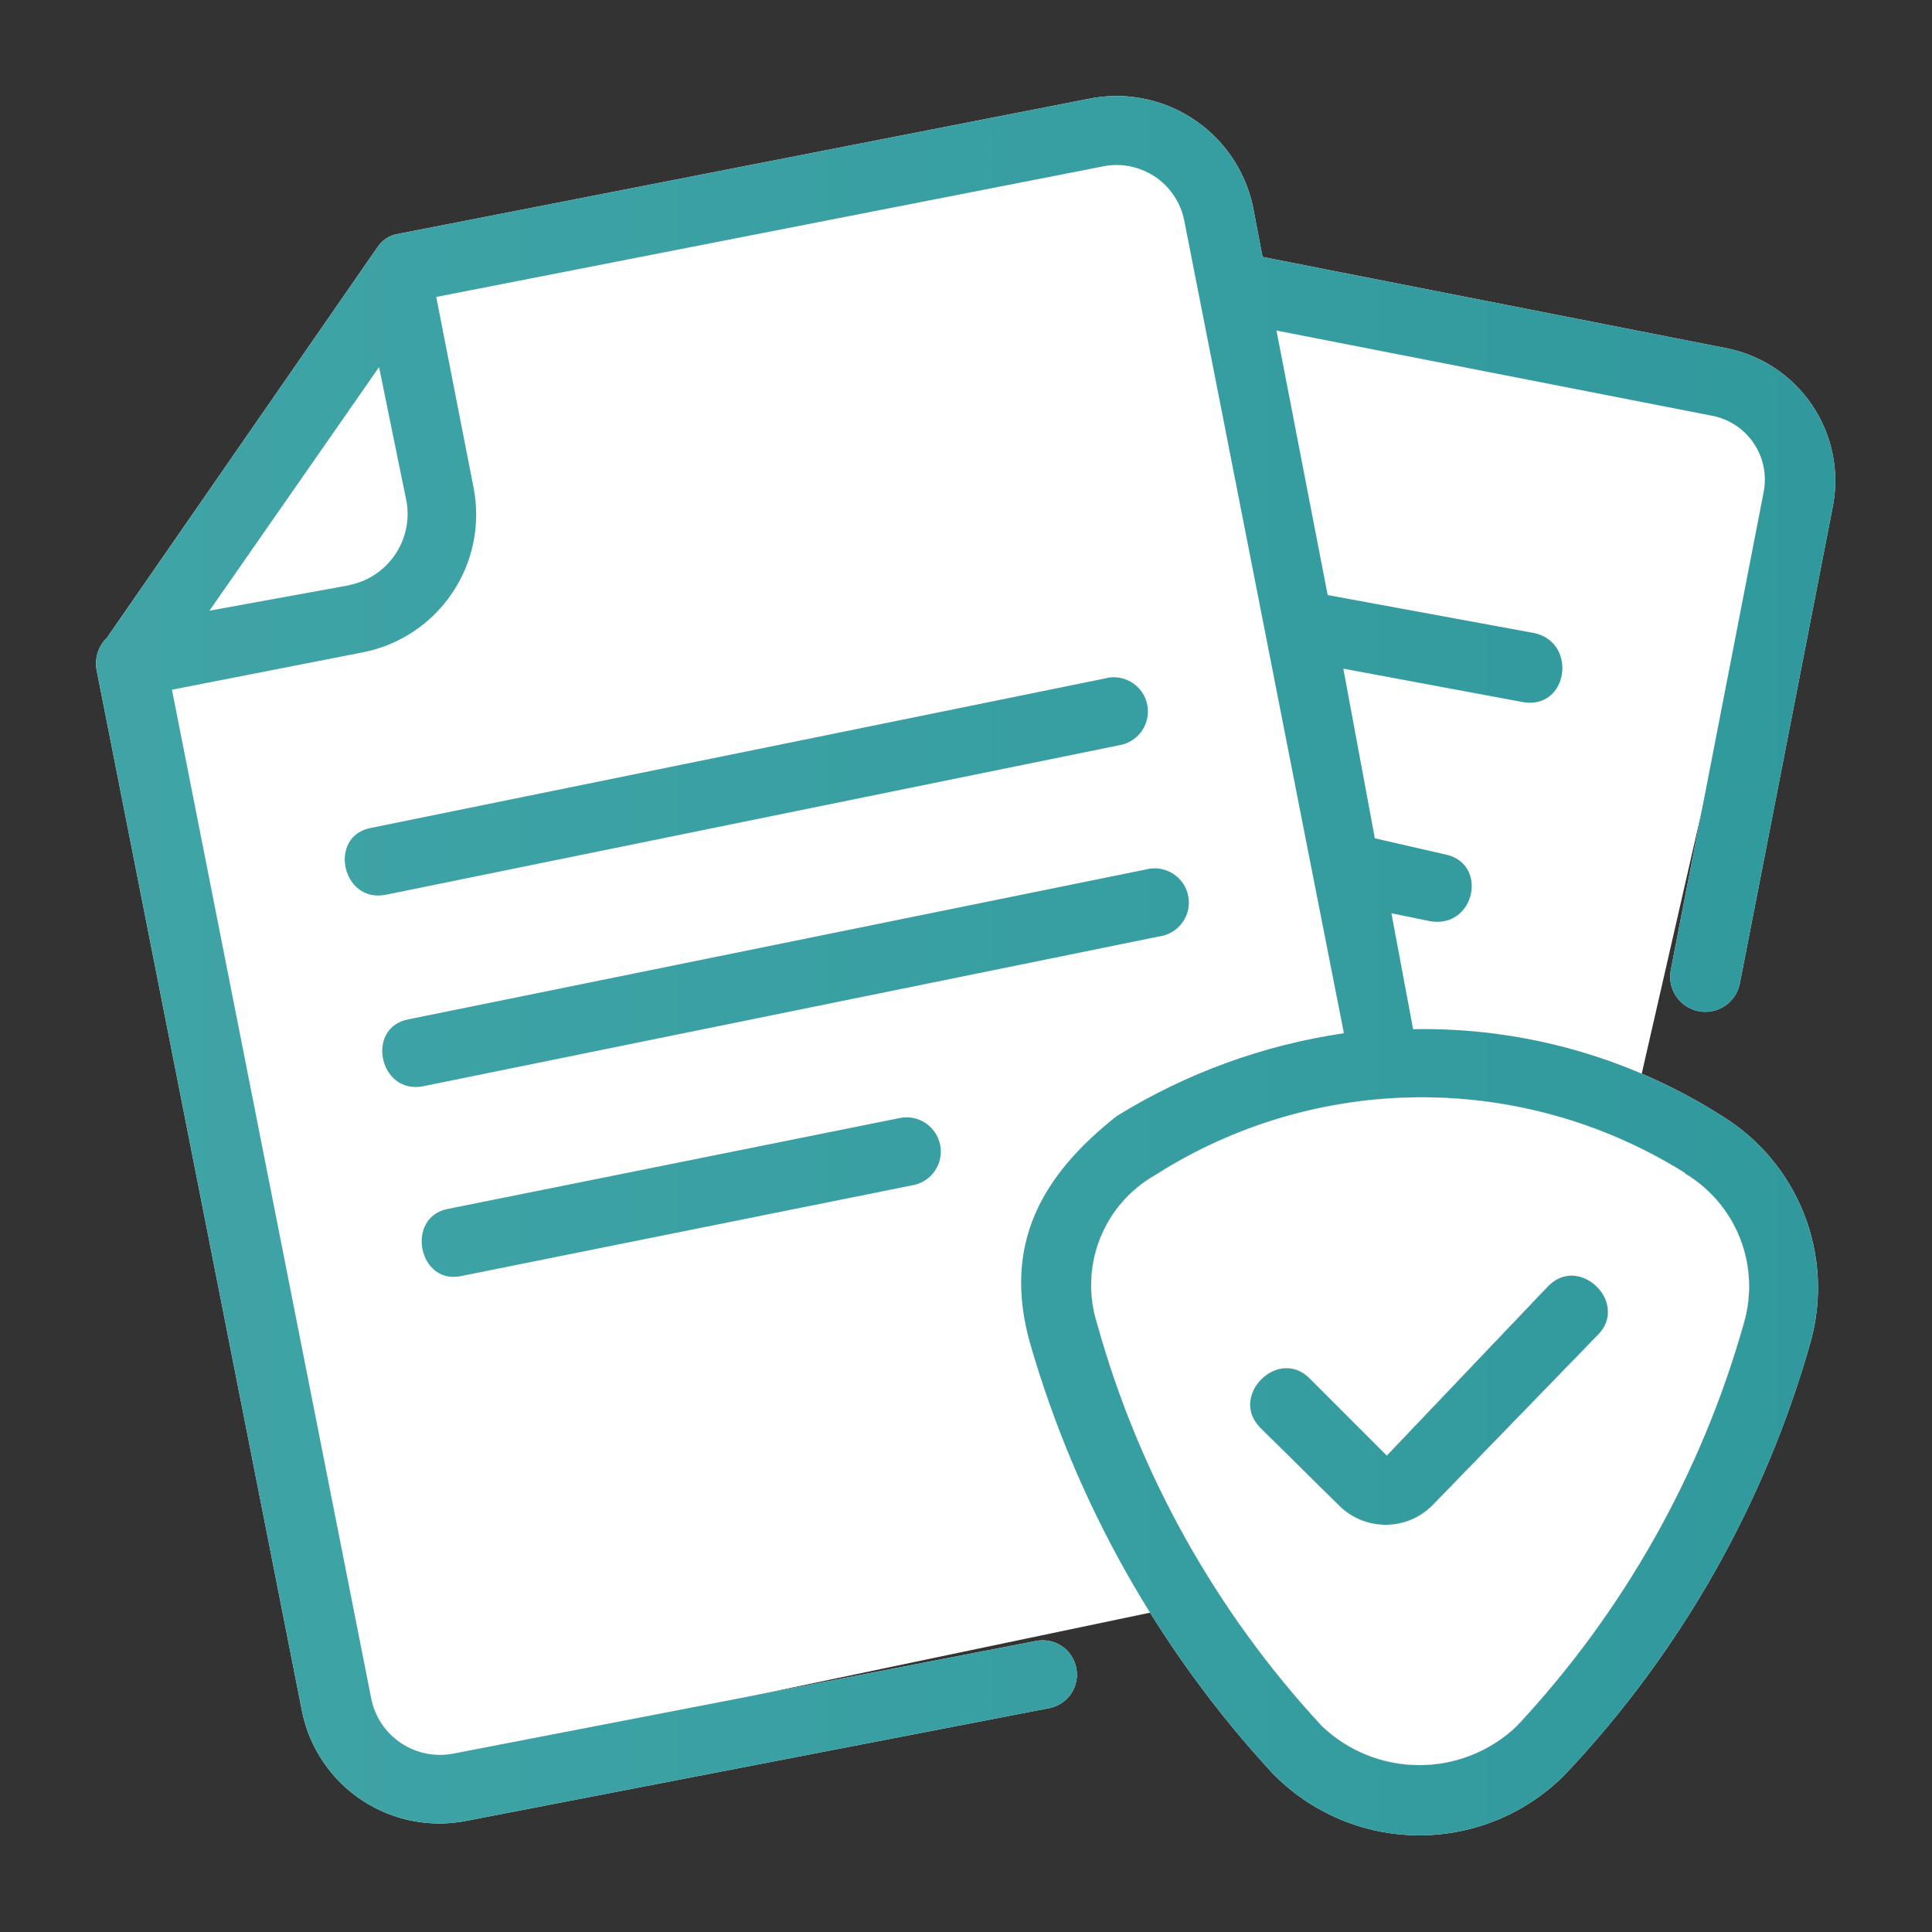 <svg width="56" height="56" viewBox="0 0 56 56" fill="none" xmlns="http://www.w3.org/2000/svg">
<rect x="0" y="0" width="56" height="56" fill="#333333" stroke="none"/>
<path d="M10 50.5L4 20.5L11.5 8L31.5 3.5L35 4.5L40.5 30.5L31.5 34L30.5 38.5L34.5 46.5L13 51L10 50.5Z" fill="white"/>
<path d="M51.5 12L36 8.5L40 31L42 30.5L47.5 31.5L51.5 14V12Z" fill="white"/>
<path d="M48.429 28.117C48.378 28.382 48.434 28.655 48.584 28.879C48.735 29.102 48.967 29.257 49.231 29.309C49.495 29.362 49.769 29.308 49.993 29.159C50.218 29.01 50.374 28.779 50.428 28.515L53.116 14.728C53.222 14.216 53.224 13.688 53.122 13.175C53.02 12.662 52.817 12.175 52.525 11.742C52.232 11.309 51.855 10.939 51.417 10.653C50.98 10.368 50.489 10.173 49.975 10.08L36.596 7.448L36.311 5.958C36.081 4.914 35.447 4.003 34.548 3.425C33.649 2.846 32.557 2.648 31.511 2.873L11.559 6.776C11.431 6.793 11.309 6.838 11.2 6.908C11.092 6.977 11 7.07 10.931 7.179L3.103 18.48C2.979 18.6 2.886 18.748 2.833 18.912C2.781 19.076 2.769 19.251 2.8 19.421L8.759 49.627C8.979 50.681 9.609 51.603 10.511 52.193C11.412 52.782 12.51 52.989 13.563 52.769L30.425 49.509C30.553 49.483 30.674 49.432 30.782 49.358C30.889 49.285 30.982 49.191 31.053 49.082C31.125 48.973 31.174 48.851 31.198 48.723C31.223 48.595 31.221 48.464 31.195 48.336C31.169 48.209 31.117 48.087 31.044 47.98C30.971 47.872 30.877 47.78 30.768 47.708C30.659 47.637 30.537 47.587 30.409 47.563C30.281 47.539 30.149 47.54 30.022 47.566L13.16 50.825C12.897 50.879 12.626 50.88 12.363 50.829C12.099 50.777 11.849 50.674 11.625 50.525C11.402 50.376 11.21 50.185 11.061 49.961C10.912 49.738 10.809 49.487 10.758 49.224L4.984 19.992L10.534 18.905C11.585 18.694 12.51 18.077 13.108 17.188C13.707 16.299 13.931 15.21 13.731 14.157L12.645 8.607L31.92 4.833C32.18 4.773 32.448 4.767 32.71 4.813C32.972 4.859 33.222 4.957 33.446 5.101C33.67 5.244 33.863 5.432 34.013 5.651C34.164 5.87 34.269 6.118 34.323 6.378C35.868 14.218 37.408 22.109 38.954 29.949C36.618 30.291 34.376 31.109 32.368 32.351C30.195 34.065 29.053 36.069 29.854 38.925C31.194 43.573 33.6 47.843 36.882 51.397C37.435 51.967 38.097 52.419 38.829 52.729C39.56 53.038 40.346 53.198 41.141 53.198C41.935 53.198 42.721 53.038 43.453 52.729C44.184 52.419 44.846 51.967 45.399 51.397C48.736 47.852 51.169 43.555 52.489 38.869C52.822 37.651 52.752 36.358 52.288 35.182C51.825 34.007 50.994 33.014 49.919 32.351C47.245 30.647 44.128 29.771 40.959 29.831L40.331 26.471L41.451 26.701C42.767 26.93 43.165 24.987 41.849 24.757L39.85 24.298L38.937 19.381L44.139 20.35C45.45 20.58 45.735 18.637 44.481 18.351L38.483 17.248L36.999 9.581L49.571 12.04C49.822 12.081 50.062 12.172 50.277 12.308C50.492 12.444 50.677 12.621 50.821 12.831C50.966 13.04 51.066 13.276 51.117 13.525C51.168 13.774 51.168 14.031 51.117 14.28L48.429 28.117ZM12.992 35.039C11.732 35.269 12.13 37.279 13.39 36.982L26.477 34.35C26.735 34.297 26.961 34.145 27.106 33.925C27.251 33.706 27.302 33.438 27.25 33.18C27.197 32.922 27.044 32.696 26.825 32.551C26.605 32.406 26.337 32.354 26.079 32.407L12.992 35.039ZM33.225 25.2L11.844 29.545C10.59 29.775 10.987 31.718 12.247 31.489L33.6 27.143C33.734 27.125 33.863 27.08 33.978 27.011C34.094 26.941 34.195 26.849 34.273 26.739C34.352 26.63 34.408 26.505 34.437 26.373C34.466 26.242 34.468 26.105 34.442 25.973C34.416 25.84 34.364 25.714 34.288 25.603C34.212 25.491 34.114 25.396 34 25.324C33.886 25.252 33.759 25.203 33.625 25.182C33.492 25.16 33.356 25.167 33.225 25.2ZM32.105 19.65L10.758 23.996C9.503 24.225 9.901 26.169 11.161 25.939L32.48 21.593C32.608 21.567 32.729 21.516 32.837 21.443C32.945 21.37 33.037 21.277 33.109 21.168C33.181 21.06 33.23 20.938 33.255 20.81C33.28 20.682 33.279 20.551 33.253 20.423C33.227 20.295 33.176 20.174 33.103 20.066C33.03 19.959 32.937 19.866 32.828 19.794C32.719 19.723 32.597 19.673 32.469 19.648C32.342 19.623 32.21 19.624 32.083 19.65H32.105ZM38.791 43.618C38.97 43.801 39.183 43.947 39.419 44.047C39.654 44.146 39.908 44.197 40.163 44.197C40.419 44.197 40.672 44.146 40.908 44.047C41.144 43.947 41.357 43.801 41.535 43.618L46.312 38.696C47.231 37.783 45.803 36.355 44.884 37.268L40.197 42.19L37.957 39.95C37.044 39.037 35.616 40.465 36.529 41.384L38.791 43.618ZM10.131 16.962L6.071 17.701L10.987 10.64L11.788 14.56C11.875 15.1 11.748 15.653 11.435 16.101C11.121 16.55 10.646 16.859 10.108 16.962H10.131ZM48.832 34.009C49.56 34.44 50.123 35.101 50.434 35.888C50.744 36.675 50.783 37.542 50.546 38.354C49.316 42.713 47.062 46.714 43.971 50.025C43.21 50.755 42.196 51.163 41.141 51.163C40.085 51.163 39.071 50.755 38.31 50.025C35.239 46.709 33.006 42.708 31.797 38.354C31.545 37.555 31.574 36.693 31.88 35.913C32.185 35.132 32.749 34.48 33.477 34.065C35.772 32.599 38.435 31.816 41.158 31.806C43.88 31.797 46.549 32.56 48.855 34.009H48.832Z" fill="white"/>
<path d="M48.429 28.117C48.378 28.382 48.434 28.655 48.584 28.879C48.735 29.102 48.967 29.257 49.231 29.309C49.495 29.362 49.769 29.308 49.993 29.159C50.218 29.01 50.374 28.779 50.428 28.515L53.116 14.728C53.222 14.216 53.224 13.688 53.122 13.175C53.02 12.662 52.817 12.175 52.525 11.742C52.232 11.309 51.855 10.939 51.417 10.653C50.98 10.368 50.489 10.173 49.975 10.08L36.596 7.448L36.311 5.958C36.081 4.914 35.447 4.003 34.548 3.425C33.649 2.846 32.557 2.648 31.511 2.873L11.559 6.776C11.431 6.793 11.309 6.838 11.2 6.908C11.092 6.977 11 7.07 10.931 7.179L3.103 18.48C2.979 18.6 2.886 18.748 2.833 18.912C2.781 19.076 2.769 19.251 2.8 19.421L8.759 49.627C8.979 50.681 9.609 51.603 10.511 52.193C11.412 52.782 12.51 52.989 13.563 52.769L30.425 49.509C30.553 49.483 30.674 49.432 30.782 49.358C30.889 49.285 30.982 49.191 31.053 49.082C31.125 48.973 31.174 48.851 31.198 48.723C31.223 48.595 31.221 48.464 31.195 48.336C31.169 48.209 31.117 48.087 31.044 47.98C30.971 47.872 30.877 47.78 30.768 47.708C30.659 47.637 30.537 47.587 30.409 47.563C30.281 47.539 30.149 47.54 30.022 47.566L13.16 50.825C12.897 50.879 12.626 50.88 12.363 50.829C12.099 50.777 11.849 50.674 11.625 50.525C11.402 50.376 11.21 50.185 11.061 49.961C10.912 49.738 10.809 49.487 10.758 49.224L4.984 19.992L10.534 18.905C11.585 18.694 12.51 18.077 13.108 17.188C13.707 16.299 13.931 15.21 13.731 14.157L12.645 8.607L31.92 4.833C32.18 4.773 32.448 4.767 32.71 4.813C32.972 4.859 33.222 4.957 33.446 5.101C33.67 5.244 33.863 5.432 34.013 5.651C34.164 5.87 34.269 6.118 34.323 6.378C35.868 14.218 37.408 22.109 38.954 29.949C36.618 30.291 34.376 31.109 32.368 32.351C30.195 34.065 29.053 36.069 29.854 38.925C31.194 43.573 33.6 47.843 36.882 51.397C37.435 51.967 38.097 52.419 38.829 52.729C39.56 53.038 40.346 53.198 41.141 53.198C41.935 53.198 42.721 53.038 43.453 52.729C44.184 52.419 44.846 51.967 45.399 51.397C48.736 47.852 51.169 43.555 52.489 38.869C52.822 37.651 52.752 36.358 52.288 35.182C51.825 34.007 50.994 33.014 49.919 32.351C47.245 30.647 44.128 29.771 40.959 29.831L40.331 26.471L41.451 26.701C42.767 26.93 43.165 24.987 41.849 24.757L39.85 24.298L38.937 19.381L44.139 20.35C45.45 20.58 45.735 18.637 44.481 18.351L38.483 17.248L36.999 9.581L49.571 12.04C49.822 12.081 50.062 12.172 50.277 12.308C50.492 12.444 50.677 12.621 50.821 12.831C50.966 13.04 51.066 13.276 51.117 13.525C51.168 13.774 51.168 14.031 51.117 14.28L48.429 28.117ZM12.992 35.039C11.732 35.269 12.13 37.279 13.39 36.982L26.477 34.35C26.735 34.297 26.961 34.145 27.106 33.925C27.251 33.706 27.302 33.438 27.25 33.18C27.197 32.922 27.044 32.696 26.825 32.551C26.605 32.406 26.337 32.354 26.079 32.407L12.992 35.039ZM33.225 25.2L11.844 29.545C10.59 29.775 10.987 31.718 12.247 31.489L33.6 27.143C33.734 27.125 33.863 27.08 33.978 27.011C34.094 26.941 34.195 26.849 34.273 26.739C34.352 26.63 34.408 26.505 34.437 26.373C34.466 26.242 34.468 26.105 34.442 25.973C34.416 25.84 34.364 25.714 34.288 25.603C34.212 25.491 34.114 25.396 34 25.324C33.886 25.252 33.759 25.203 33.625 25.182C33.492 25.16 33.356 25.167 33.225 25.2ZM32.105 19.65L10.758 23.996C9.503 24.225 9.901 26.169 11.161 25.939L32.48 21.593C32.608 21.567 32.729 21.516 32.837 21.443C32.945 21.37 33.037 21.277 33.109 21.168C33.181 21.06 33.23 20.938 33.255 20.81C33.28 20.682 33.279 20.551 33.253 20.423C33.227 20.295 33.176 20.174 33.103 20.066C33.03 19.959 32.937 19.866 32.828 19.794C32.719 19.723 32.597 19.673 32.469 19.648C32.342 19.623 32.21 19.624 32.083 19.65H32.105ZM38.791 43.618C38.97 43.801 39.183 43.947 39.419 44.047C39.654 44.146 39.908 44.197 40.163 44.197C40.419 44.197 40.672 44.146 40.908 44.047C41.144 43.947 41.357 43.801 41.535 43.618L46.312 38.696C47.231 37.783 45.803 36.355 44.884 37.268L40.197 42.19L37.957 39.95C37.044 39.037 35.616 40.465 36.529 41.384L38.791 43.618ZM10.131 16.962L6.071 17.701L10.987 10.64L11.788 14.56C11.875 15.1 11.748 15.653 11.435 16.101C11.121 16.55 10.646 16.859 10.108 16.962H10.131ZM48.832 34.009C49.56 34.44 50.123 35.101 50.434 35.888C50.744 36.675 50.783 37.542 50.546 38.354C49.316 42.713 47.062 46.714 43.971 50.025C43.21 50.755 42.196 51.163 41.141 51.163C40.085 51.163 39.071 50.755 38.31 50.025C35.239 46.709 33.006 42.708 31.797 38.354C31.545 37.555 31.574 36.693 31.88 35.913C32.185 35.132 32.749 34.48 33.477 34.065C35.772 32.599 38.435 31.816 41.158 31.806C43.88 31.797 46.549 32.56 48.855 34.009H48.832Z" fill="url(#paint0_linear_2624_375)"/>
<path fill-rule="evenodd" clip-rule="evenodd" d="M48.832 34.009C49.56 34.44 50.123 35.101 50.434 35.888C50.744 36.675 50.783 37.542 50.546 38.354C49.316 42.713 47.062 46.714 43.971 50.025C43.21 50.755 42.196 51.163 41.141 51.163C40.085 51.163 39.071 50.755 38.31 50.025C35.239 46.709 33.006 42.708 31.797 38.354C31.545 37.555 31.574 36.693 31.88 35.913C32.185 35.132 32.749 34.48 33.477 34.065C35.772 32.599 38.435 31.816 41.158 31.806C43.88 31.797 46.549 32.56 48.855 34.009H48.832ZM39.419 44.047C39.183 43.947 38.97 43.801 38.791 43.618L36.529 41.384C35.616 40.465 37.044 39.037 37.957 39.95L40.197 42.19L44.884 37.268C45.803 36.355 47.231 37.783 46.312 38.696L41.535 43.618C41.357 43.801 41.144 43.947 40.908 44.047C40.672 44.146 40.419 44.197 40.163 44.197C39.908 44.197 39.654 44.146 39.419 44.047Z" fill="white"/>
<defs>
<linearGradient id="paint0_linear_2624_375" x1="108.5" y1="27.99" x2="-51" y2="27.99" gradientUnits="userSpaceOnUse">
<stop stop-color="#1F8D92"/>
<stop offset="1" stop-color="#51B0B1"/>
</linearGradient>
</defs>
</svg>
